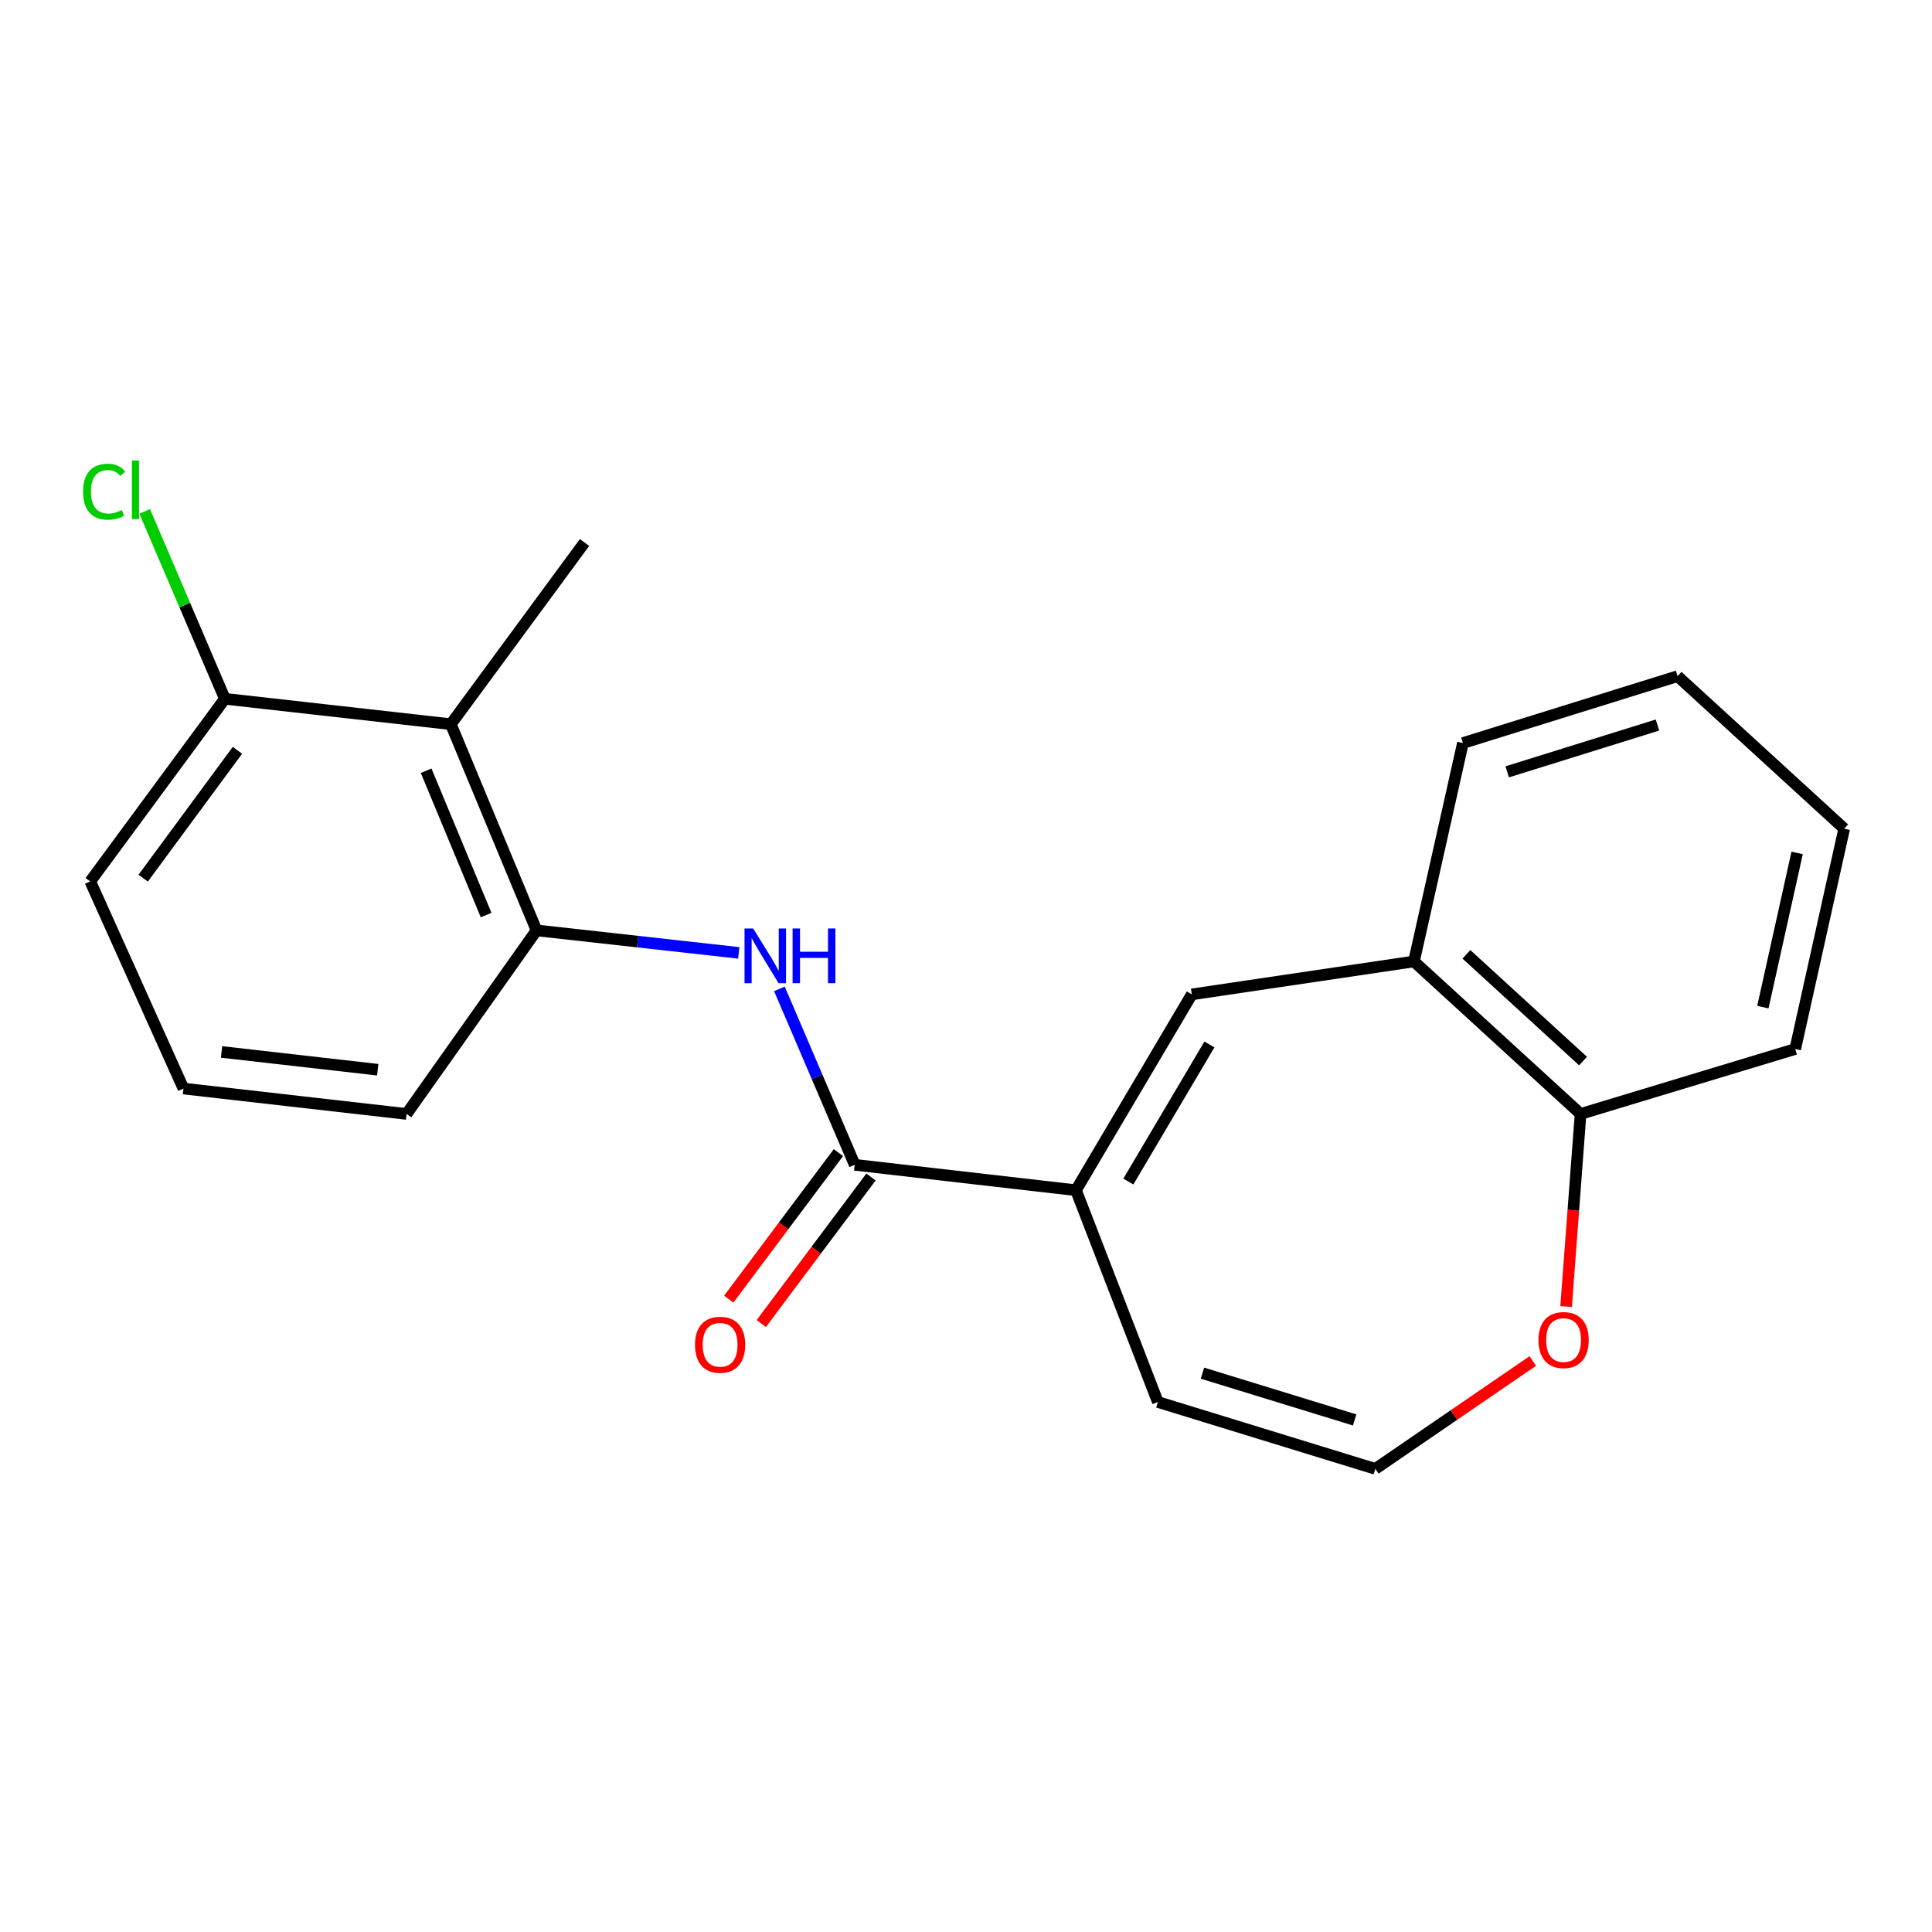 <?xml version='1.0' encoding='iso-8859-1'?>
<svg version='1.1' baseProfile='full'
              xmlns='http://www.w3.org/2000/svg'
                      xmlns:rdkit='http://www.rdkit.org/xml'
                      xmlns:xlink='http://www.w3.org/1999/xlink'
                  xml:space='preserve'
width='1000px' height='1000px' viewBox='0 0 1000 1000'>
<!-- END OF HEADER -->
<rect style='opacity:1.0;fill:#FFFFFF;stroke:none' width='1000' height='1000' x='0' y='0'> </rect>
<path class='bond-0' d='M 442.402,602.897 L 556.916,616.057' style='fill:none;fill-rule:evenodd;stroke:#000000;stroke-width:6px;stroke-linecap:butt;stroke-linejoin:miter;stroke-opacity:1' />
<path class='bond-2' d='M 442.402,602.897 L 422.913,557.367' style='fill:none;fill-rule:evenodd;stroke:#000000;stroke-width:6px;stroke-linecap:butt;stroke-linejoin:miter;stroke-opacity:1' />
<path class='bond-2' d='M 422.913,557.367 L 403.425,511.836' style='fill:none;fill-rule:evenodd;stroke:#0000FF;stroke-width:6px;stroke-linecap:butt;stroke-linejoin:miter;stroke-opacity:1' />
<path class='bond-11' d='M 433.975,596.588 L 405.583,634.512' style='fill:none;fill-rule:evenodd;stroke:#000000;stroke-width:6px;stroke-linecap:butt;stroke-linejoin:miter;stroke-opacity:1' />
<path class='bond-11' d='M 405.583,634.512 L 377.192,672.435' style='fill:none;fill-rule:evenodd;stroke:#FF0000;stroke-width:6px;stroke-linecap:butt;stroke-linejoin:miter;stroke-opacity:1' />
<path class='bond-11' d='M 450.829,609.207 L 422.438,647.13' style='fill:none;fill-rule:evenodd;stroke:#000000;stroke-width:6px;stroke-linecap:butt;stroke-linejoin:miter;stroke-opacity:1' />
<path class='bond-11' d='M 422.438,647.13 L 394.047,685.053' style='fill:none;fill-rule:evenodd;stroke:#FF0000;stroke-width:6px;stroke-linecap:butt;stroke-linejoin:miter;stroke-opacity:1' />
<path class='bond-1' d='M 556.916,616.057 L 616.863,514.69' style='fill:none;fill-rule:evenodd;stroke:#000000;stroke-width:6px;stroke-linecap:butt;stroke-linejoin:miter;stroke-opacity:1' />
<path class='bond-1' d='M 584.031,611.569 L 625.994,540.613' style='fill:none;fill-rule:evenodd;stroke:#000000;stroke-width:6px;stroke-linecap:butt;stroke-linejoin:miter;stroke-opacity:1' />
<path class='bond-7' d='M 556.916,616.057 L 599.318,725.681' style='fill:none;fill-rule:evenodd;stroke:#000000;stroke-width:6px;stroke-linecap:butt;stroke-linejoin:miter;stroke-opacity:1' />
<path class='bond-5' d='M 616.863,514.69 L 731.857,497.647' style='fill:none;fill-rule:evenodd;stroke:#000000;stroke-width:6px;stroke-linecap:butt;stroke-linejoin:miter;stroke-opacity:1' />
<path class='bond-3' d='M 382.387,493.209 L 330.047,487.386' style='fill:none;fill-rule:evenodd;stroke:#0000FF;stroke-width:6px;stroke-linecap:butt;stroke-linejoin:miter;stroke-opacity:1' />
<path class='bond-3' d='M 330.047,487.386 L 277.707,481.564' style='fill:none;fill-rule:evenodd;stroke:#000000;stroke-width:6px;stroke-linecap:butt;stroke-linejoin:miter;stroke-opacity:1' />
<path class='bond-4' d='M 277.707,481.564 L 233.352,374.84' style='fill:none;fill-rule:evenodd;stroke:#000000;stroke-width:6px;stroke-linecap:butt;stroke-linejoin:miter;stroke-opacity:1' />
<path class='bond-4' d='M 251.612,473.636 L 220.563,398.929' style='fill:none;fill-rule:evenodd;stroke:#000000;stroke-width:6px;stroke-linecap:butt;stroke-linejoin:miter;stroke-opacity:1' />
<path class='bond-13' d='M 277.707,481.564 L 210.449,576.579' style='fill:none;fill-rule:evenodd;stroke:#000000;stroke-width:6px;stroke-linecap:butt;stroke-linejoin:miter;stroke-opacity:1' />
<path class='bond-10' d='M 233.352,374.84 L 116.393,361.693' style='fill:none;fill-rule:evenodd;stroke:#000000;stroke-width:6px;stroke-linecap:butt;stroke-linejoin:miter;stroke-opacity:1' />
<path class='bond-14' d='M 233.352,374.84 L 302.552,280.796' style='fill:none;fill-rule:evenodd;stroke:#000000;stroke-width:6px;stroke-linecap:butt;stroke-linejoin:miter;stroke-opacity:1' />
<path class='bond-9' d='M 731.857,497.647 L 818.099,576.579' style='fill:none;fill-rule:evenodd;stroke:#000000;stroke-width:6px;stroke-linecap:butt;stroke-linejoin:miter;stroke-opacity:1' />
<path class='bond-9' d='M 759.008,493.955 L 819.378,549.208' style='fill:none;fill-rule:evenodd;stroke:#000000;stroke-width:6px;stroke-linecap:butt;stroke-linejoin:miter;stroke-opacity:1' />
<path class='bond-16' d='M 731.857,497.647 L 757.205,384.595' style='fill:none;fill-rule:evenodd;stroke:#000000;stroke-width:6px;stroke-linecap:butt;stroke-linejoin:miter;stroke-opacity:1' />
<path class='bond-6' d='M 711.867,760.281 L 599.318,725.681' style='fill:none;fill-rule:evenodd;stroke:#000000;stroke-width:6px;stroke-linecap:butt;stroke-linejoin:miter;stroke-opacity:1' />
<path class='bond-6' d='M 701.171,734.966 L 622.387,710.746' style='fill:none;fill-rule:evenodd;stroke:#000000;stroke-width:6px;stroke-linecap:butt;stroke-linejoin:miter;stroke-opacity:1' />
<path class='bond-8' d='M 711.867,760.281 L 752.614,732.368' style='fill:none;fill-rule:evenodd;stroke:#000000;stroke-width:6px;stroke-linecap:butt;stroke-linejoin:miter;stroke-opacity:1' />
<path class='bond-8' d='M 752.614,732.368 L 793.362,704.454' style='fill:none;fill-rule:evenodd;stroke:#FF0000;stroke-width:6px;stroke-linecap:butt;stroke-linejoin:miter;stroke-opacity:1' />
<path class='bond-21' d='M 810.611,676.274 L 814.355,626.427' style='fill:none;fill-rule:evenodd;stroke:#FF0000;stroke-width:6px;stroke-linecap:butt;stroke-linejoin:miter;stroke-opacity:1' />
<path class='bond-21' d='M 814.355,626.427 L 818.099,576.579' style='fill:none;fill-rule:evenodd;stroke:#000000;stroke-width:6px;stroke-linecap:butt;stroke-linejoin:miter;stroke-opacity:1' />
<path class='bond-18' d='M 818.099,576.579 L 929.21,542.962' style='fill:none;fill-rule:evenodd;stroke:#000000;stroke-width:6px;stroke-linecap:butt;stroke-linejoin:miter;stroke-opacity:1' />
<path class='bond-12' d='M 116.393,361.693 L 95.642,313.193' style='fill:none;fill-rule:evenodd;stroke:#000000;stroke-width:6px;stroke-linecap:butt;stroke-linejoin:miter;stroke-opacity:1' />
<path class='bond-12' d='M 95.642,313.193 L 74.89,264.693' style='fill:none;fill-rule:evenodd;stroke:#00CC00;stroke-width:6px;stroke-linecap:butt;stroke-linejoin:miter;stroke-opacity:1' />
<path class='bond-22' d='M 116.393,361.693 L 46.714,456.216' style='fill:none;fill-rule:evenodd;stroke:#000000;stroke-width:6px;stroke-linecap:butt;stroke-linejoin:miter;stroke-opacity:1' />
<path class='bond-22' d='M 122.889,388.364 L 74.114,454.531' style='fill:none;fill-rule:evenodd;stroke:#000000;stroke-width:6px;stroke-linecap:butt;stroke-linejoin:miter;stroke-opacity:1' />
<path class='bond-15' d='M 210.449,576.579 L 94.964,563.432' style='fill:none;fill-rule:evenodd;stroke:#000000;stroke-width:6px;stroke-linecap:butt;stroke-linejoin:miter;stroke-opacity:1' />
<path class='bond-15' d='M 195.508,553.687 L 114.669,544.484' style='fill:none;fill-rule:evenodd;stroke:#000000;stroke-width:6px;stroke-linecap:butt;stroke-linejoin:miter;stroke-opacity:1' />
<path class='bond-17' d='M 94.964,563.432 L 46.714,456.216' style='fill:none;fill-rule:evenodd;stroke:#000000;stroke-width:6px;stroke-linecap:butt;stroke-linejoin:miter;stroke-opacity:1' />
<path class='bond-19' d='M 757.205,384.595 L 868.303,349.984' style='fill:none;fill-rule:evenodd;stroke:#000000;stroke-width:6px;stroke-linecap:butt;stroke-linejoin:miter;stroke-opacity:1' />
<path class='bond-19' d='M 780.132,399.505 L 857.901,375.277' style='fill:none;fill-rule:evenodd;stroke:#000000;stroke-width:6px;stroke-linecap:butt;stroke-linejoin:miter;stroke-opacity:1' />
<path class='bond-23' d='M 929.21,542.962 L 954.545,428.927' style='fill:none;fill-rule:evenodd;stroke:#000000;stroke-width:6px;stroke-linecap:butt;stroke-linejoin:miter;stroke-opacity:1' />
<path class='bond-23' d='M 912.457,521.29 L 930.192,441.466' style='fill:none;fill-rule:evenodd;stroke:#000000;stroke-width:6px;stroke-linecap:butt;stroke-linejoin:miter;stroke-opacity:1' />
<path class='bond-20' d='M 868.303,349.984 L 954.545,428.927' style='fill:none;fill-rule:evenodd;stroke:#000000;stroke-width:6px;stroke-linecap:butt;stroke-linejoin:miter;stroke-opacity:1' />
<path  class='atom-3' d='M 389.845 480.575
L 399.125 495.575
Q 400.045 497.055, 401.525 499.735
Q 403.005 502.415, 403.085 502.575
L 403.085 480.575
L 406.845 480.575
L 406.845 508.895
L 402.965 508.895
L 393.005 492.495
Q 391.845 490.575, 390.605 488.375
Q 389.405 486.175, 389.045 485.495
L 389.045 508.895
L 385.365 508.895
L 385.365 480.575
L 389.845 480.575
' fill='#0000FF'/>
<path  class='atom-3' d='M 410.245 480.575
L 414.085 480.575
L 414.085 492.615
L 428.565 492.615
L 428.565 480.575
L 432.405 480.575
L 432.405 508.895
L 428.565 508.895
L 428.565 495.815
L 414.085 495.815
L 414.085 508.895
L 410.245 508.895
L 410.245 480.575
' fill='#0000FF'/>
<path  class='atom-9' d='M 796.315 693.606
Q 796.315 686.806, 799.675 683.006
Q 803.035 679.206, 809.315 679.206
Q 815.595 679.206, 818.955 683.006
Q 822.315 686.806, 822.315 693.606
Q 822.315 700.486, 818.915 704.406
Q 815.515 708.286, 809.315 708.286
Q 803.075 708.286, 799.675 704.406
Q 796.315 700.526, 796.315 693.606
M 809.315 705.086
Q 813.635 705.086, 815.955 702.206
Q 818.315 699.286, 818.315 693.606
Q 818.315 688.046, 815.955 685.246
Q 813.635 682.406, 809.315 682.406
Q 804.995 682.406, 802.635 685.206
Q 800.315 688.006, 800.315 693.606
Q 800.315 699.326, 802.635 702.206
Q 804.995 705.086, 809.315 705.086
' fill='#FF0000'/>
<path  class='atom-12' d='M 359.723 696.051
Q 359.723 689.251, 363.083 685.451
Q 366.443 681.651, 372.723 681.651
Q 379.003 681.651, 382.363 685.451
Q 385.723 689.251, 385.723 696.051
Q 385.723 702.931, 382.323 706.851
Q 378.923 710.731, 372.723 710.731
Q 366.483 710.731, 363.083 706.851
Q 359.723 702.971, 359.723 696.051
M 372.723 707.531
Q 377.043 707.531, 379.363 704.651
Q 381.723 701.731, 381.723 696.051
Q 381.723 690.491, 379.363 687.691
Q 377.043 684.851, 372.723 684.851
Q 368.403 684.851, 366.043 687.651
Q 363.723 690.451, 363.723 696.051
Q 363.723 701.771, 366.043 704.651
Q 368.403 707.531, 372.723 707.531
' fill='#FF0000'/>
<path  class='atom-13' d='M 42.988 254.498
Q 42.988 247.458, 46.268 243.778
Q 49.588 240.058, 55.868 240.058
Q 61.708 240.058, 64.828 244.178
L 62.188 246.338
Q 59.908 243.338, 55.868 243.338
Q 51.588 243.338, 49.308 246.218
Q 47.068 249.058, 47.068 254.498
Q 47.068 260.098, 49.388 262.978
Q 51.748 265.858, 56.308 265.858
Q 59.428 265.858, 63.068 263.978
L 64.188 266.978
Q 62.708 267.938, 60.468 268.498
Q 58.228 269.058, 55.748 269.058
Q 49.588 269.058, 46.268 265.298
Q 42.988 261.538, 42.988 254.498
' fill='#00CC00'/>
<path  class='atom-13' d='M 68.268 238.338
L 71.948 238.338
L 71.948 268.698
L 68.268 268.698
L 68.268 238.338
' fill='#00CC00'/>
</svg>
